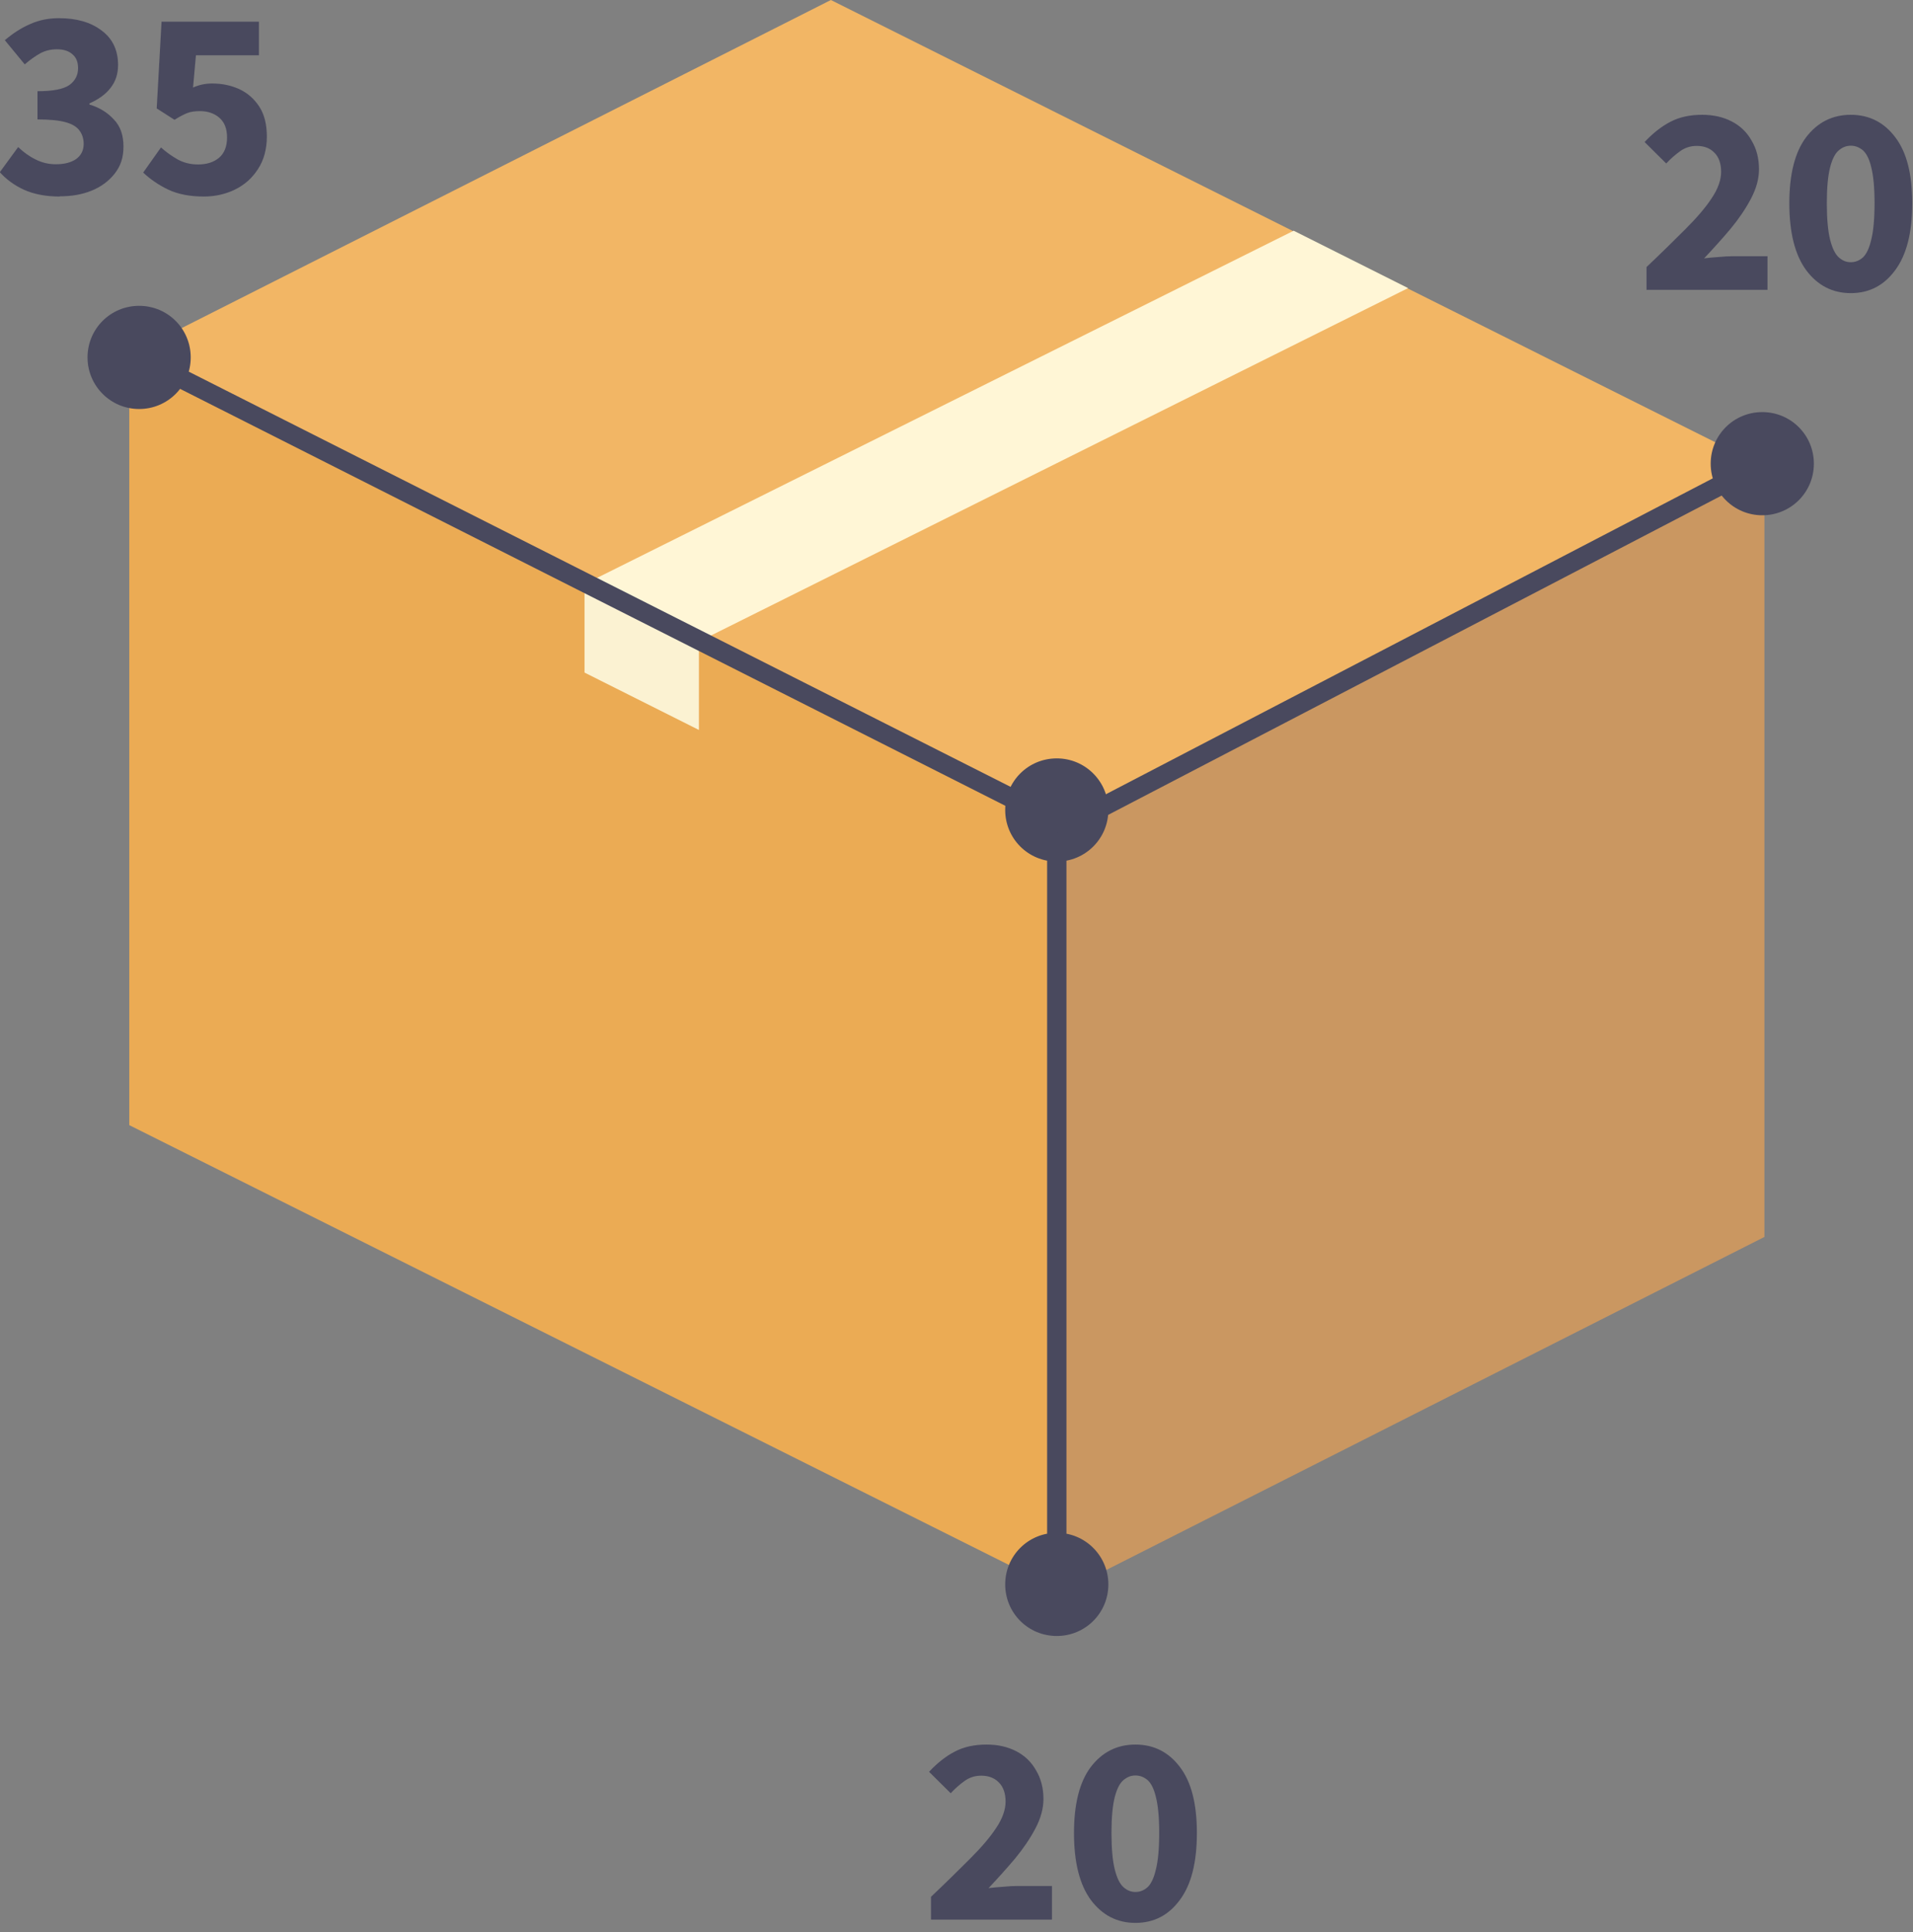 <svg width="99" height="100" viewBox="0 0 99 100" fill="none" xmlns="http://www.w3.org/2000/svg">
<rect x="0" y="0" width="99" height="100" fill="#808080" stroke="none"/>
<g clip-path="url(#clip0_5508_28969)">
<path d="M91.31 64.018L55.01 82.388V42.508L91.31 24.148V64.008V64.018Z" fill="#CA9761"/>
<path d="M55.01 82.391L6.69 58.231V18.371L55.01 42.531V82.391Z" fill="#EBAB54"/>
<path d="M91.31 24.16L55.01 42.53L6.69 18.35L43 0L91.31 24.16Z" fill="#F2B665"/>
<path d="M55.01 42.62L6.69 18.46V18.37L6.78 18.32L55 42.43V42.61L55.01 42.62Z" fill="#F0C673"/>
<path d="M55.01 42.619L91.31 24.249V24.159L91.22 24.109L55.01 42.429V42.619Z" fill="#F0DAAF"/>
<path d="M36.17 37.779L30.25 34.809V30.219L36.17 33.189V37.779Z" fill="#FBF2D2"/>
<path d="M30.25 30.231L36.17 33.201L72.87 14.911L66.95 11.941L30.25 30.231Z" fill="#FFF6D6"/>
<path d="M57.359 82C57.359 80.53 56.169 79.33 54.69 79.33C53.209 79.33 52.02 80.52 52.02 82C52.02 83.48 53.209 84.67 54.69 84.67C56.169 84.67 57.359 83.48 57.359 82ZM57.359 41.92C57.359 40.45 56.169 39.25 54.69 39.25C53.209 39.25 52.02 40.44 52.02 41.92C52.02 43.4 53.209 44.59 54.69 44.59C56.169 44.59 57.359 43.4 57.359 41.92ZM55.19 82V41.92H54.19V82H55.19Z" fill="#49495E"/>
<path d="M48.18 99.349V98.169C48.94 97.449 49.6 96.799 50.18 96.219C50.77 95.629 51.23 95.099 51.55 94.609C51.88 94.119 52.04 93.659 52.04 93.239C52.04 92.819 51.92 92.469 51.69 92.249C51.47 92.019 51.16 91.899 50.78 91.899C50.46 91.899 50.17 91.989 49.91 92.179C49.66 92.359 49.42 92.569 49.2 92.809L48.08 91.699C48.52 91.229 48.97 90.879 49.42 90.649C49.88 90.409 50.42 90.289 51.06 90.289C51.65 90.289 52.16 90.409 52.6 90.639C53.04 90.869 53.38 91.199 53.62 91.629C53.87 92.049 54 92.539 54 93.109C54 93.599 53.86 94.109 53.58 94.639C53.31 95.149 52.96 95.669 52.53 96.189C52.1 96.699 51.64 97.209 51.16 97.719C51.38 97.689 51.64 97.669 51.92 97.649C52.2 97.619 52.44 97.609 52.65 97.609H54.44V99.349H48.18ZM58.76 99.519C57.81 99.519 57.04 99.119 56.45 98.329C55.87 97.539 55.58 96.379 55.58 94.869C55.58 93.359 55.87 92.219 56.45 91.449C57.04 90.679 57.81 90.289 58.76 90.289C59.71 90.289 60.48 90.679 61.06 91.449C61.65 92.219 61.94 93.349 61.94 94.869C61.94 96.389 61.65 97.539 61.06 98.329C60.48 99.119 59.72 99.519 58.76 99.519ZM58.76 97.919C58.99 97.919 59.2 97.839 59.39 97.669C59.58 97.489 59.72 97.179 59.82 96.749C59.93 96.309 59.99 95.689 59.99 94.869C59.99 94.049 59.93 93.439 59.82 93.009C59.72 92.579 59.57 92.289 59.39 92.129C59.2 91.969 58.99 91.889 58.76 91.889C58.53 91.889 58.33 91.969 58.14 92.129C57.95 92.289 57.8 92.579 57.69 93.009C57.58 93.439 57.52 94.059 57.52 94.869C57.52 95.679 57.58 96.309 57.69 96.749C57.8 97.189 57.95 97.499 58.14 97.669C58.33 97.839 58.53 97.919 58.76 97.919Z" fill="#49495E"/>
<path d="M88.53 23.998C88.53 25.468 89.72 26.668 91.2 26.668C92.68 26.668 93.87 25.478 93.87 23.998C93.87 22.518 92.68 21.328 91.2 21.328C89.72 21.328 88.53 22.518 88.53 23.998ZM54.92 43.438L91.42 24.438L90.96 23.548L54.46 42.548L54.92 43.438Z" fill="#49495E"/>
<path d="M85.21 15.001V13.821C85.97 13.101 86.63 12.451 87.21 11.871C87.8 11.281 88.26 10.751 88.58 10.261C88.91 9.771 89.07 9.311 89.07 8.891C89.07 8.471 88.95 8.121 88.72 7.901C88.5 7.671 88.19 7.551 87.81 7.551C87.49 7.551 87.2 7.641 86.94 7.831C86.69 8.011 86.45 8.221 86.23 8.461L85.11 7.351C85.55 6.881 86 6.531 86.45 6.301C86.91 6.061 87.45 5.941 88.09 5.941C88.68 5.941 89.19 6.061 89.63 6.291C90.07 6.521 90.41 6.851 90.65 7.281C90.9 7.701 91.03 8.191 91.03 8.761C91.03 9.251 90.89 9.761 90.61 10.291C90.34 10.801 89.99 11.321 89.56 11.841C89.13 12.351 88.67 12.861 88.19 13.371C88.41 13.341 88.67 13.321 88.95 13.301C89.23 13.271 89.47 13.261 89.68 13.261H91.47V15.001H85.21ZM95.78 15.171C94.83 15.171 94.06 14.771 93.47 13.981C92.89 13.191 92.6 12.031 92.6 10.521C92.6 9.011 92.89 7.871 93.47 7.101C94.06 6.331 94.83 5.941 95.78 5.941C96.73 5.941 97.5 6.331 98.08 7.101C98.67 7.871 98.96 9.001 98.96 10.521C98.96 12.041 98.67 13.181 98.08 13.981C97.5 14.771 96.74 15.171 95.78 15.171ZM95.78 13.571C96.01 13.571 96.22 13.491 96.41 13.321C96.6 13.141 96.74 12.831 96.84 12.401C96.95 11.961 97.01 11.341 97.01 10.521C97.01 9.701 96.95 9.091 96.84 8.661C96.74 8.231 96.59 7.941 96.41 7.781C96.22 7.621 96.01 7.541 95.78 7.541C95.55 7.541 95.35 7.621 95.16 7.781C94.97 7.941 94.82 8.231 94.71 8.661C94.6 9.091 94.54 9.711 94.54 10.521C94.54 11.331 94.6 11.961 94.71 12.401C94.82 12.841 94.97 13.151 95.16 13.321C95.35 13.491 95.55 13.571 95.78 13.571Z" fill="#49495E"/>
<path d="M3.09 10.171C2.37 10.171 1.76 10.051 1.24 9.821C0.74 9.591 0.32 9.281 -0.01 8.911L0.94 7.611C1.21 7.871 1.51 8.091 1.84 8.251C2.17 8.421 2.52 8.501 2.89 8.501C3.33 8.501 3.68 8.411 3.94 8.231C4.2 8.041 4.33 7.781 4.33 7.451C4.33 7.191 4.26 6.961 4.13 6.781C4 6.581 3.76 6.431 3.42 6.331C3.07 6.231 2.58 6.181 1.94 6.181V4.721C2.74 4.721 3.29 4.611 3.59 4.401C3.89 4.181 4.04 3.891 4.04 3.531C4.04 3.221 3.95 2.981 3.76 2.821C3.57 2.641 3.3 2.551 2.95 2.551C2.63 2.551 2.34 2.621 2.08 2.761C1.83 2.901 1.56 3.091 1.28 3.331L0.25 2.081C0.66 1.731 1.09 1.451 1.55 1.251C2.01 1.041 2.51 0.941 3.05 0.941C3.96 0.941 4.7 1.151 5.26 1.581C5.83 2.001 6.11 2.601 6.11 3.371C6.11 3.831 5.98 4.221 5.72 4.551C5.47 4.881 5.1 5.141 4.63 5.351V5.411C5.14 5.561 5.56 5.821 5.89 6.181C6.23 6.531 6.39 7.001 6.39 7.581C6.39 8.161 6.24 8.601 5.93 8.991C5.63 9.371 5.23 9.671 4.73 9.871C4.24 10.071 3.69 10.161 3.09 10.161V10.171ZM10.55 10.171C9.82 10.171 9.21 10.051 8.7 9.811C8.2 9.571 7.77 9.271 7.41 8.931L8.33 7.631C8.6 7.871 8.89 8.081 9.21 8.261C9.53 8.431 9.87 8.511 10.25 8.511C10.71 8.511 11.07 8.391 11.34 8.161C11.61 7.931 11.75 7.581 11.75 7.121C11.75 6.661 11.62 6.331 11.36 6.101C11.1 5.871 10.76 5.751 10.35 5.751C10.09 5.751 9.87 5.781 9.69 5.851C9.52 5.921 9.3 6.031 9.03 6.201L8.11 5.611L8.36 1.121H13.4V2.861H10.14L9.99 4.531C10.3 4.391 10.63 4.321 10.98 4.321C11.49 4.321 11.96 4.421 12.38 4.611C12.81 4.811 13.15 5.111 13.42 5.521C13.68 5.921 13.81 6.441 13.81 7.071C13.81 7.701 13.66 8.281 13.35 8.751C13.05 9.221 12.65 9.571 12.16 9.811C11.67 10.051 11.13 10.171 10.55 10.171Z" fill="#49495E"/>
<path d="M54.47 42.948C54.72 43.068 55.02 42.978 55.14 42.728C55.26 42.478 55.17 42.178 54.92 42.058L54.47 42.948ZM4.53 18.498C4.53 19.968 5.72 21.168 7.2 21.168C8.68 21.168 9.87 19.978 9.87 18.498C9.87 17.018 8.68 15.828 7.2 15.828C5.72 15.828 4.53 17.018 4.53 18.498ZM54.92 42.048L7.42 18.048L6.97 18.938L54.47 42.938L54.92 42.048Z" fill="#49495E"/>
</g>
<defs>
<clipPath id="clip0_5508_28969">
<rect width="98.96" height="99.52" fill="white"/>
</clipPath>
</defs>
</svg>
